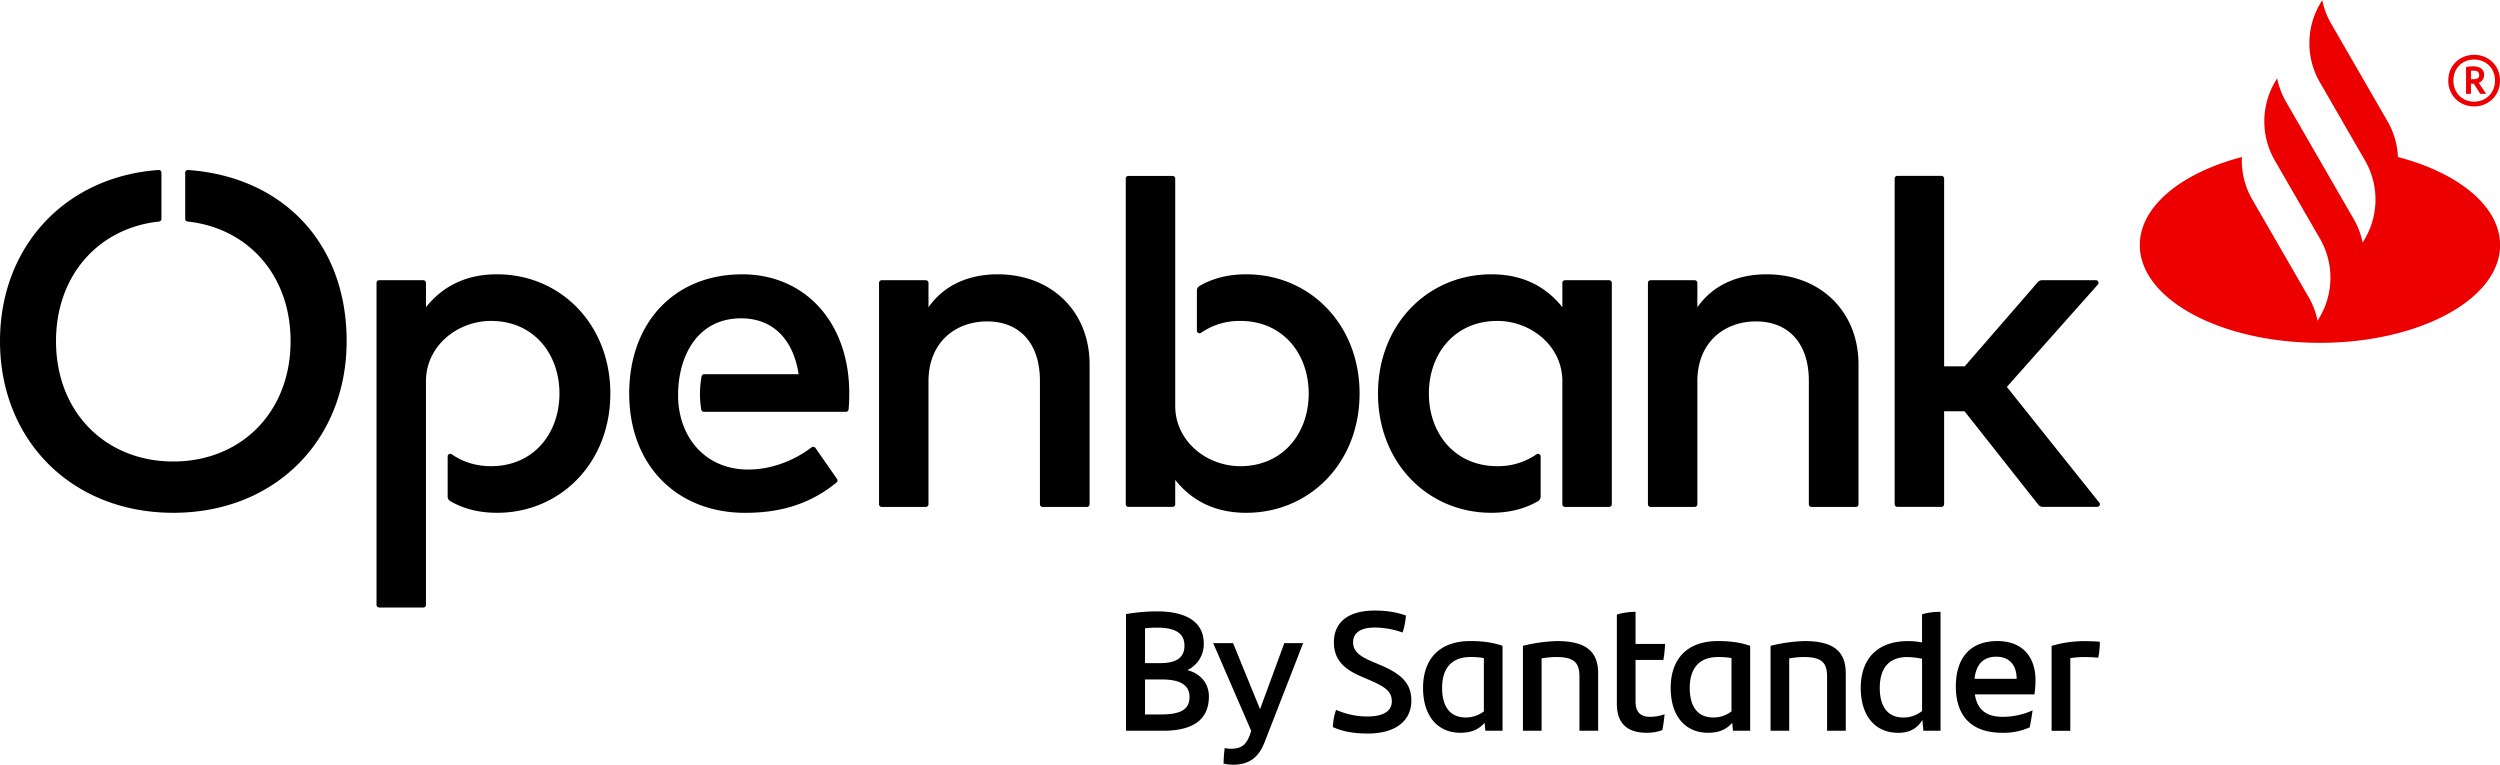 <?xml version="1.0" encoding="UTF-8"?> <svg xmlns="http://www.w3.org/2000/svg" role="img" viewBox="0 0 704.61 215.53"><title>Openbank By Santander</title><path d="M209.15 77.31c17.8 0 30.21 13.61 30.21 33.55 0 1.56-.05 3.11-.19 4.54a.74.74 0 0 1-.74.66h-40.05a.74.74 0 0 1-.73-.61c-.52-3.05-.47-6.34.09-9.38a.76.76 0 0 1 .73-.61h26.62c-1.53-9.94-7.34-15.74-16.2-15.74-12.51 0-17.87 10.93-17.77 21.93.1 11.52 7.62 20.69 19.77 20.69 6.16 0 12.63-2.29 17.86-6.26a.74.74 0 0 1 1.06.16l6.09 8.74c.23.32.16.75-.13 1-7.67 6.33-16.3 8.56-25.75 8.56-19.2 0-32.68-13.34-32.68-33.61s13-33.61 31.81-33.61m-69.08-.01c-9.14 0-15.54 3.67-20.01 9.27v-6.86a.74.74 0 0 0-.74-.74h-12.46a.74.74 0 0 0-.74.74v90.76c0 .41.33.74.74.74h12.46c.41 0 .74-.33.74-.74v-63.06c0-9.93 8.86-16.97 18.34-16.97 12 0 19.28 9.27 19.28 20.47s-7.27 20.47-19.28 20.47c-4.27 0-8.03-1.22-11.06-3.35a.74.74 0 0 0-1.17.61v11.31c0 .53.29 1.02.75 1.29 3.59 2.07 7.92 3.28 13.15 3.28 17.87 0 31.95-14.07 31.95-33.61s-14.07-33.61-31.95-33.61m141.1 0c-6.48 0-14.34 1.98-19.48 9.29v-6.88a.74.74 0 0 0-.74-.74h-12.46a.74.74 0 0 0-.74.74v62.41c0 .41.33.74.74.74h12.46c.41 0 .74-.33.74-.74v-34.67c0-10.94 7.54-16.87 16.54-16.87s14.87 6 14.87 16.74v34.8c0 .41.33.74.74.74h12.52c.41 0 .74-.33.74-.74v-39.41c0-14.94-10.74-25.41-25.94-25.41M53 47.91a.75.75 0 0 0-.8.74v13.06c0 .38.29.69.66.73 16.93 1.8 29.04 15.02 29.04 33.71 0 20.13-14.06 33.92-33.06 33.92s-33.05-13.8-33.05-33.92c0-18.68 12.11-31.91 29.04-33.71a.74.74 0 0 0 .67-.73V48.65a.75.75 0 0 0-.8-.74C18.27 49.79 0 69.59 0 96.15c0 27.92 20.19 48.38 48.85 48.38S97.7 124.07 97.7 96.15 79.43 49.78 52.99 47.91m538.68 93.75-26.05-32.61 25.64-28.84a.74.74 0 0 0-.55-1.23H575.5c-.43 0-.84.18-1.12.5l-20.63 23.76h-5.81V50.31a.74.74 0 0 0-.74-.74h-12.46a.74.74 0 0 0-.74.74v91.8c0 .41.33.74.74.74h12.46c.41 0 .74-.33.74-.74v-26.2h5.75l20.83 26.37c.28.36.71.57 1.17.57h15.41c.62 0 .97-.72.58-1.2m-93.81-64.34c-6.48 0-14.34 1.98-19.48 9.29v-6.88a.74.74 0 0 0-.74-.74H465.2a.74.74 0 0 0-.74.74v62.41c0 .41.33.74.74.74h12.45c.41 0 .74-.33.74-.74v-34.67c0-10.94 7.54-16.87 16.54-16.87s14.88 6 14.88 16.74v34.8c0 .41.33.74.74.74h12.52c.41 0 .74-.33.74-.74v-39.41c0-14.94-10.74-25.41-25.94-25.41m-44.33 1.67h-12.46a.74.74 0 0 0-.74.74v6.86c-4.46-5.6-10.87-9.27-20.01-9.27-17.87 0-31.95 14.07-31.95 33.61s14.07 33.61 31.95 33.61c5.23 0 9.56-1.2 13.15-3.28.46-.27.74-.76.74-1.29v-11.31c0-.6-.67-.95-1.16-.61a19 19 0 0 1-11.06 3.35c-12 0-19.28-9.27-19.28-20.47s7.27-20.47 19.28-20.47c9.48 0 18.34 7.04 18.34 16.97v34.71c0 .41.33.74.74.74h12.46c.41 0 .74-.33.74-.74V79.72a.74.74 0 0 0-.74-.74m-102.31-1.67c-5.22 0-9.56 1.2-13.14 3.28a1.5 1.5 0 0 0-.75 1.29v11.31c0 .6.68.95 1.17.61a19 19 0 0 1 11.06-3.35c12.01 0 19.28 9.27 19.28 20.47s-7.27 20.47-19.28 20.47c-9.48 0-18.34-7.04-18.34-16.97v-64.1a.74.74 0 0 0-.74-.74h-12.46a.74.74 0 0 0-.74.74v91.8c0 .41.33.74.74.74h12.46c.41 0 .74-.33.74-.74v-6.86c4.46 5.6 10.87 9.27 20.01 9.27 17.87 0 31.95-14.07 31.95-33.61s-14.07-33.61-31.95-33.61m-10.52 118.93c0 6.17-3.88 9.72-12.97 9.72h-10.39v-32.88a52 52 0 0 1 8.66-.77c9.05 0 13.26 3.45 13.26 9.09a8.1 8.1 0 0 1-4.64 7.47c3.78.96 6.08 3.83 6.08 7.37m-18-19.15v9.81h4.31c4.74 0 6.8-1.72 6.8-4.88 0-2.82-1.53-5.12-7.71-5.12-1.2 0-2.25.05-3.4.19m12.54 19.39c0-3.4-2.58-4.98-7.9-4.98h-4.64v9.86h4.45c5.41 0 8.09-1.29 8.09-4.88m32.03-15.22-10.86 27.9c-1.67 4.26-4.26 6.37-8.95 6.37-.77 0-1.77-.1-2.63-.33.05-1.53.14-3.06.33-4.36.48.1 1.1.19 1.63.19 3.35 0 4.64-1.2 5.84-5.02l-10.72-24.75h5.6l7.61 18.62 6.84-18.62zm8.37 23.64c.1-1.96.38-3.3.91-4.83a22 22 0 0 0 8.76 1.87c4.45 0 6.94-1.44 6.94-4.26s-1.82-4.07-6.32-6.03l-2.44-1.05c-4.5-1.96-7.56-4.5-7.56-9.57 0-5.46 3.78-8.95 11.54-8.95 3.11 0 6.03.43 8.76 1.39-.14 1.92-.48 3.4-.96 4.79a24 24 0 0 0-7.85-1.39c-4.16 0-6.08 1.63-6.08 4.16s1.87 3.92 5.22 5.36l2.58 1.1c6.08 2.58 8.62 5.31 8.62 9.96 0 5.5-4.16 9.29-12.3 9.29-3.93 0-7.13-.57-9.81-1.82Zm47.82-22.87v23.93h-4.83l-.24-2.25c-1.39 1.67-3.45 2.82-6.8 2.82-6.32 0-10.53-4.6-10.53-12.64s4.5-13.21 13.35-13.21c3.45 0 6.27.38 9.05 1.34Zm-5.26 18.47v-15.03c-1.1-.19-2.3-.29-3.78-.29-5.46 0-7.99 3.35-7.99 8.71 0 4.88 1.96 8.33 6.65 8.33 2.06 0 3.73-.67 5.12-1.72m32.21-10.63v16.08h-5.27v-15.17c0-3.78-1.24-5.6-6.51-5.6-1.24 0-2.73.14-4.16.38v20.39h-5.26v-23.93a45 45 0 0 1 9.57-1.34c8.81 0 11.63 3.4 11.63 9.19m14.6 12.16c1.53 0 2.97-.29 4.12-.72a46 46 0 0 1-.62 4.45c-1.44.57-2.97.77-4.45.77-5.12 0-8.38-2.35-8.38-8.19v-25.13c1.63-.53 3.64-.77 5.27-.77v9.05h8.33q-.13 2.43-.48 4.5h-7.85v11.73c0 3.11 1.53 4.31 4.07 4.31Zm28.24-20v23.93h-4.83l-.24-2.25c-1.39 1.67-3.45 2.82-6.8 2.82-6.32 0-10.53-4.6-10.53-12.64s4.5-13.21 13.35-13.21c3.45 0 6.27.38 9.05 1.34Zm-5.26 18.47v-15.03c-1.1-.19-2.3-.29-3.78-.29-5.46 0-7.99 3.35-7.99 8.71 0 4.88 1.96 8.33 6.65 8.33 2.06 0 3.73-.67 5.12-1.72m32.21-10.63v16.08h-5.27v-15.17c0-3.78-1.24-5.6-6.51-5.6-1.24 0-2.73.14-4.16.38v20.39h-5.26v-23.93a45 45 0 0 1 9.57-1.34c8.81 0 11.63 3.4 11.63 9.19m26.71-17.42v33.51h-4.83l-.29-3.06c-1.34 2.25-3.4 3.64-6.84 3.64-6.32 0-10.53-4.6-10.53-12.64s4.5-13.21 13.35-13.21q2.07.01 3.92.38v-7.9c1.63-.57 3.49-.72 5.22-.72m-5.21 27.96v-14.74a21 21 0 0 0-4.21-.48c-5.22 0-7.71 3.25-7.71 8.71 0 4.88 1.96 8.33 6.65 8.33 2.11 0 3.83-.72 5.27-1.82m31.68-4.7h-16.8c.67 4.26 3.16 6.32 7.85 6.32 2.87 0 5.79-.62 8.42-1.82a74 74 0 0 1-.81 4.79 18 18 0 0 1-7.75 1.53c-8.81 0-13.07-4.88-13.07-13.07 0-7.13 3.3-12.78 11.68-12.78 7.52 0 10.77 4.93 10.77 10.96 0 1.48-.1 2.68-.29 4.07m-16.89-4.4h11.87c0-3.92-2.11-6.22-5.74-6.22s-5.7 2.15-6.13 6.22m35.32-10.43c0 1.58-.19 3.5-.48 4.5a35 35 0 0 0-3.97-.19q-1.93 0-3.88.29v20.49h-5.27v-23.93a32 32 0 0 1 9-1.34c1.63 0 3.45.05 4.6.19Z"></path><path fill="#ec0000" d="M675.84 44.26a22 22 0 0 0-2.92-10.06l-15.9-27.54A22 22 0 0 1 654.5 0l-.66 1.16a22 22 0 0 0 0 22.03l12.72 22.03a22 22 0 0 1 0 22.03l-.66 1.15a22 22 0 0 0-2.52-6.66l-11.64-20.16-7.43-12.88a22 22 0 0 1-2.51-6.66l-.66 1.15a22 22 0 0 0-.04 21.96l12.76 22.1a22 22 0 0 1 0 22.03l-.66 1.14a22 22 0 0 0-2.51-6.65l-15.9-27.54a22 22 0 0 1-2.93-11.97c-17.02 4.45-28.77 13.89-28.77 24.82 0 15.21 22.74 27.54 50.77 27.54s50.77-12.32 50.77-27.54c0-10.93-11.74-20.37-28.77-24.82m28.75-21.56c0 4.24-3.24 7.29-7.29 7.29s-7.29-3.05-7.29-7.29 3.24-7.25 7.29-7.25 7.29 3.05 7.29 7.25m-1.41 0c0-3.5-2.57-5.92-5.88-5.92s-5.84 2.42-5.84 5.92 2.53 5.95 5.84 5.95 5.88-2.46 5.88-5.95m-4.58.63 2.08 3.13h-1.64l-1.82-2.86h-.82v2.86h-1.38v-7.55a9 9 0 0 1 2.08-.22c1.86 0 3.01.93 3.01 2.38a2.3 2.3 0 0 1-1.52 2.27Zm-2.19-1h.71c1.15 0 1.6-.37 1.6-1.19s-.52-1.23-1.6-1.23q-.35-.01-.71.04z"></path></svg> 